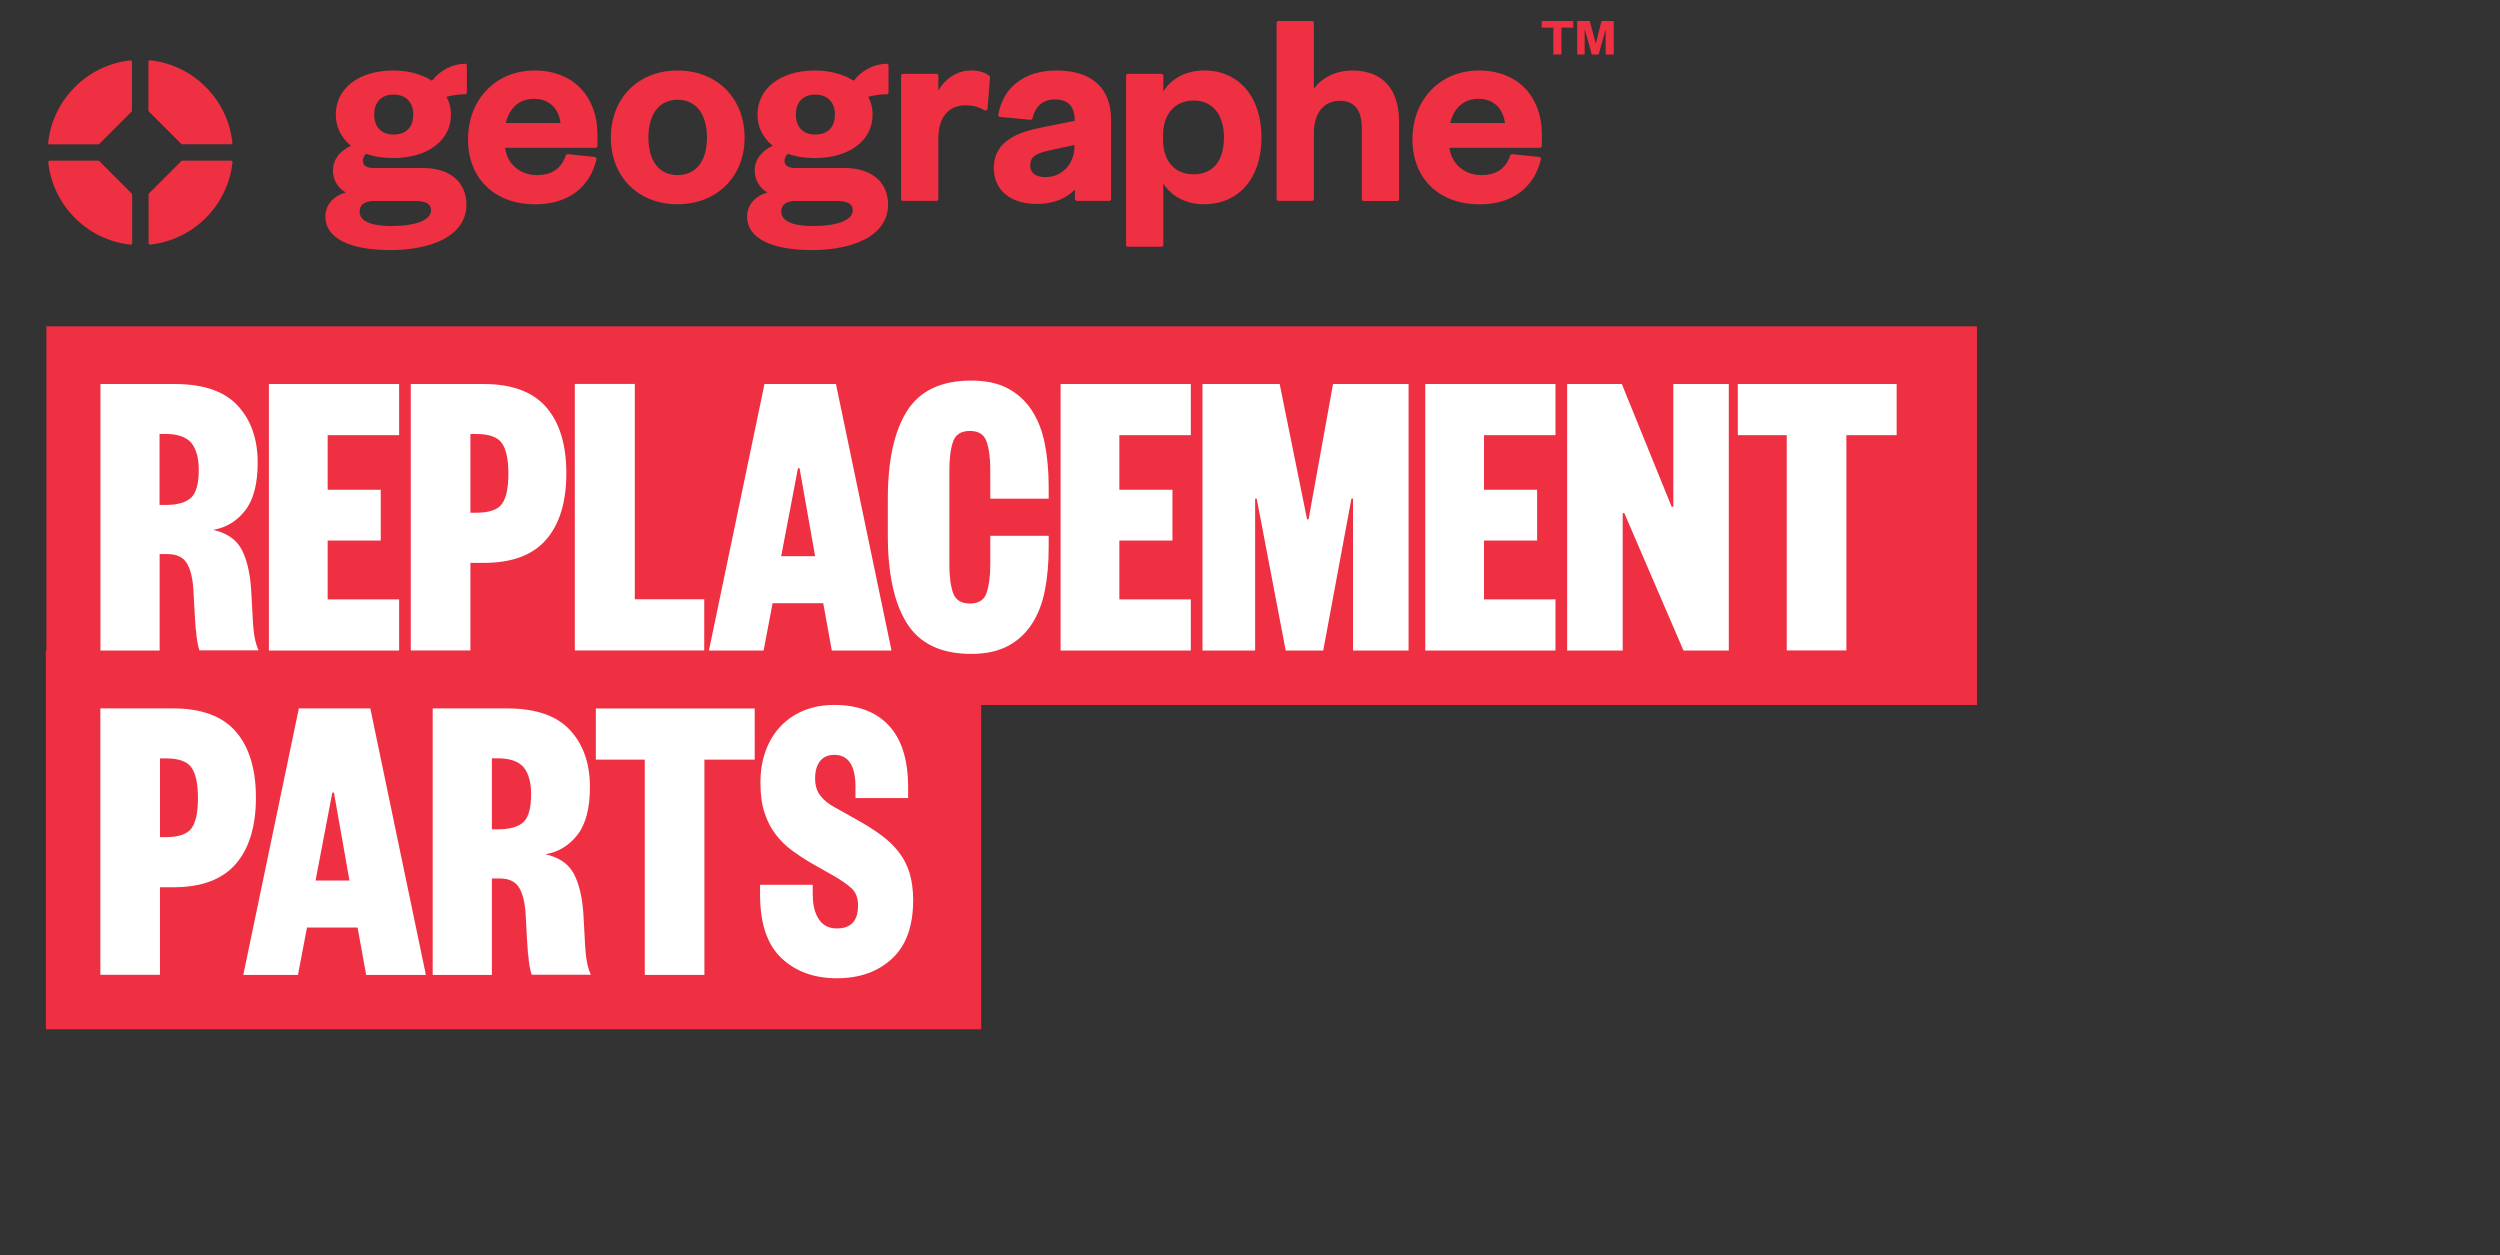 <?xml version="1.0" encoding="UTF-8"?>
<svg xmlns="http://www.w3.org/2000/svg" viewBox="0 0 283 142.08">
  <rect x="0" y="0" width="283" height="142.08" fill="#333333" stroke="none"/>
  <defs>
    <style>
      .cls-1 {
        fill: #fff;
      }

      .cls-2 {
        fill: #ee3042;
      }
    </style>
  </defs>
  <g id="Layer_1" data-name="Layer 1">
    <g>
      <path class="cls-2" d="M20.53,16.29s.06.04.1.04h5.55s.08-.02.1-.05c.03-.03.04-.07.03-.11-.51-4.91-4.44-8.84-9.35-9.35-.04,0-.08,0-.11.04-.03.03-.05.06-.05.1v5.55s.01.07.04.1l3.67,3.67Z"/>
      <path class="cls-2" d="M26.18,18.19h-5.55s-.07.01-.1.04l-3.67,3.67s-.04.06-.04.1v5.55s.02.08.05.1c.03.02.06.04.09.04,0,0,0,0,.01,0,4.91-.51,8.84-4.44,9.35-9.35,0-.04,0-.08-.04-.11-.03-.03-.06-.05-.1-.05"/>
      <path class="cls-2" d="M14.8,6.83c-4.91.51-8.84,4.44-9.35,9.35,0,.04,0,.08.03.11.03.03.06.05.1.05h5.55s.07-.01.1-.04l3.67-3.67s.04-.06.04-.1v-5.55s-.02-.08-.05-.1c-.03-.03-.07-.04-.11-.03"/>
      <path class="cls-2" d="M11.24,18.23s-.06-.04-.1-.04h-5.55s-.08.02-.1.05c-.03.03-.04.07-.03.11.51,4.91,4.44,8.84,9.35,9.35,0,0,0,0,.01,0,.03,0,.07-.01.09-.04.03-.03.05-.06.05-.1v-5.55s-.01-.07-.04-.1l-3.67-3.67Z"/>
      <path class="cls-2" d="M52.65,7.22c-1.41,0-2.83.73-3.75,1.92-1.16-.75-2.71-1.16-4.38-1.16-3.89,0-6.51,2.01-6.51,4.99,0,1.41.61,2.64,1.72,3.53-1.32.62-2.04,1.61-2.04,2.8,0,1.06.54,1.97,1.45,2.49-1.42.4-2.31,1.42-2.31,2.73,0,2.41,2.68,3.79,7.37,3.79,2.33,0,4.43-.42,5.92-1.19,1.76-.9,2.68-2.27,2.68-3.96,0-2.55-1.88-4.14-4.9-4.14h-5.57c-1.12,0-1.25-.48-1.25-.83,0-.39.2-.63.39-.78.86.32,1.88.48,3.04.48,3.91,0,6.54-1.98,6.54-4.93,0-.71-.17-1.4-.5-2,.62-.18,1.39-.29,2.09-.29.12,0,.21-.09.21-.21v-3.04c0-.12-.09-.21-.21-.21M44.2,25.58c-1.3,0-3.49-.21-3.49-1.62,0-1.06,1.02-1.21,1.62-1.21h4.65c1.63,0,1.81.6,1.81,1.06,0,1.12-1.72,1.78-4.6,1.78M44.55,15.23c-1.37,0-2.19-.84-2.19-2.26s.82-2.26,2.19-2.26,2.23.82,2.23,2.26-.81,2.26-2.23,2.26"/>
      <path class="cls-2" d="M60.5,7.98c-4.36,0-7.52,3.27-7.52,7.78s3.06,7.37,7.62,7.37c3.63,0,6.16-1.86,6.92-5.1.01-.06,0-.12-.03-.17-.04-.05-.09-.08-.15-.09l-3.07-.32c-.1,0-.19.05-.22.14-.52,1.52-1.57,2.23-3.31,2.23-1.88,0-3.35-1.29-3.57-3.09h10.25c.12,0,.21-.09.21-.21v-1.36c0-1.99-.64-3.78-1.8-5.05-1.27-1.39-3.11-2.13-5.32-2.13M60.47,11.19c1.95,0,2.81,1.38,2.99,2.74h-6.21c.28-1.13,1.06-2.74,3.22-2.74"/>
      <path class="cls-2" d="M76.7,7.98c-4.45,0-7.55,3.12-7.55,7.59s3.11,7.55,7.55,7.55,7.59-3.11,7.59-7.55-3.12-7.59-7.59-7.59M76.7,19.82c-2.07,0-3.3-1.59-3.3-4.25s1.23-4.28,3.3-4.28,3.33,1.6,3.33,4.28-1.25,4.25-3.33,4.25"/>
      <path class="cls-2" d="M100.39,7.22c-1.41,0-2.83.73-3.75,1.92-1.16-.75-2.71-1.16-4.38-1.16-3.89,0-6.51,2.01-6.51,4.99,0,1.41.61,2.64,1.72,3.53-1.32.62-2.04,1.61-2.04,2.8,0,1.06.54,1.97,1.45,2.49-1.42.4-2.31,1.42-2.31,2.73,0,2.41,2.68,3.79,7.36,3.79,2.33,0,4.43-.42,5.92-1.19,1.75-.9,2.68-2.27,2.68-3.96,0-2.55-1.88-4.14-4.9-4.14h-5.57c-1.12,0-1.25-.48-1.25-.83,0-.39.19-.63.39-.78.86.32,1.88.48,3.04.48,3.91,0,6.54-1.98,6.54-4.93,0-.71-.17-1.4-.5-2,.62-.18,1.39-.29,2.09-.29.12,0,.21-.09.21-.21v-3.04c0-.12-.09-.21-.21-.21M91.93,25.58c-1.3,0-3.49-.21-3.49-1.62,0-1.06,1.02-1.21,1.63-1.21h4.65c1.63,0,1.81.6,1.81,1.06,0,1.12-1.72,1.78-4.6,1.78M92.28,15.23c-1.37,0-2.19-.84-2.19-2.26s.82-2.26,2.19-2.26,2.23.82,2.23,2.26-.81,2.26-2.23,2.26"/>
      <path class="cls-2" d="M109.9,7.98c-1.69,0-2.98,1.06-3.68,2.26v-1.67c0-.12-.09-.21-.21-.21h-3.8c-.12,0-.21.09-.21.21v13.96c0,.12.09.21.21.21h3.8c.12,0,.21-.09.21-.21v-6.9c0-2.33,1.15-3.71,3.08-3.71.84,0,1.44.16,2.18.57.06.04.14.04.2,0,.06-.03.11-.1.11-.17l.28-3.55c0-.07-.02-.13-.07-.18-.47-.39-1.23-.62-2.1-.62"/>
      <path class="cls-2" d="M136.29,7.98c-2,0-3.69.89-4.6,2.37v-1.78c0-.12-.09-.21-.21-.21h-3.8c-.12,0-.21.09-.21.21v19.15c0,.12.09.21.21.21h3.8c.12,0,.21-.09.21-.21v-6.95c.91,1.47,2.6,2.35,4.6,2.35,3.96,0,6.51-2.97,6.51-7.56s-2.56-7.59-6.51-7.59M131.66,15.28c0-2.37,1.36-3.9,3.46-3.9s3.43,1.53,3.43,4.19-1.25,4.16-3.43,4.16-3.46-1.53-3.46-3.9v-.54Z"/>
      <path class="cls-2" d="M172.73,10.11c-1.27-1.39-3.11-2.13-5.32-2.13-4.36,0-7.52,3.27-7.52,7.78s3.06,7.37,7.62,7.37c3.63,0,6.16-1.86,6.92-5.1.01-.06,0-.12-.03-.17-.04-.05-.09-.08-.15-.09l-3.07-.32c-.1,0-.19.05-.22.14-.52,1.52-1.57,2.23-3.31,2.23-1.88,0-3.35-1.29-3.57-3.09h10.25c.12,0,.21-.09.21-.21v-1.36c0-1.99-.64-3.78-1.8-5.05M167.38,11.19c1.95,0,2.81,1.38,2.99,2.74h-6.21c.28-1.13,1.06-2.74,3.22-2.74"/>
      <path class="cls-2" d="M153.08,7.98c-1.82,0-3.45.79-4.35,2.07V2.59c0-.12-.09-.21-.21-.21h-3.8c-.12,0-.21.09-.21.21v19.94c0,.12.09.21.21.21h3.8c.12,0,.21-.09.21-.21v-7.47c0-2.25,1.12-3.65,2.92-3.65,1.69,0,2.51,1.04,2.51,3.18v7.95c0,.12.09.21.21.21h3.8c.12,0,.21-.09.21-.21v-8.71c0-3.77-1.88-5.85-5.31-5.85"/>
      <path class="cls-2" d="M119.58,7.98c-3.59,0-6.05,1.88-6.57,5.02,0,.06,0,.12.04.16.04.05.09.08.15.08l3.45.32c.1,0,.2-.06.22-.16.23-.98.86-2.15,2.55-2.15,1.02,0,2.23.4,2.23,2.29v.14l-3.66.73c-2.71.54-5.49,1.51-5.49,4.61,0,2.51,1.88,4.07,4.9,4.07,1.77,0,3.31-.61,4.28-1.64v1.08c0,.12.09.21.21.21h3.68c.12,0,.21-.09.21-.21v-8.96c0-3.61-2.2-5.59-6.19-5.59M121.64,16.49c0,2.06-1.39,3.56-3.3,3.56-1.09,0-1.72-.48-1.72-1.31,0-1.2.96-1.46,2.65-1.82l2.37-.51v.09Z"/>
    </g>
    <g>
      <rect class="cls-2" x="5.25" y="36.94" width="218.54" height="42.87"/>
      <rect class="cls-2" x="5.19" y="73.64" width="105.88" height="42.87"/>
      <g>
        <path class="cls-1" d="M22.16,71.29c-.08-.99-.16-2.39-.25-4.21-.06-1.44-.3-2.52-.72-3.26-.42-.73-1.16-1.1-2.24-1.1h-.88v10.92h-6.7v-30.17h8.37c3.27,0,5.65.81,7.16,2.44,1.51,1.63,2.27,3.78,2.27,6.46,0,2.39-.47,4.2-1.41,5.41s-2.15,1.95-3.63,2.2c1.54.35,2.61,1.08,3.21,2.2.6,1.12.96,2.63,1.09,4.55.06.99.11,1.84.14,2.56.03.72.07,1.34.12,1.87.05.53.12.98.21,1.36.09.38.21.75.37,1.1h-6.7c-.19-.57-.32-1.36-.39-2.35ZM21.65,56.33c.57-.56.85-1.6.85-3.14,0-1.37-.29-2.39-.85-3.06-.57-.67-1.55-1.01-2.94-1.01h-.65v8.04h.65c1.39,0,2.37-.28,2.94-.84Z"/>
        <path class="cls-1" d="M30.44,73.64v-30.17h14.74v5.79h-8.09v6.18h6.01v5.75h-6.01v6.66h8.09v5.79h-14.74Z"/>
        <path class="cls-1" d="M46.5,73.64v-30.17h8.23c3.2,0,5.57.87,7.09,2.61,1.52,1.74,2.29,4.24,2.29,7.49s-.76,5.76-2.29,7.52c-1.53,1.76-3.89,2.63-7.09,2.63h-1.48v9.91h-6.75ZM56.81,57.05c.49-.65.74-1.8.74-3.42s-.25-2.79-.74-3.47c-.49-.69-1.45-1.03-2.87-1.03h-.69v8.91h.69c1.42,0,2.37-.33,2.87-.98Z"/>
        <path class="cls-1" d="M71.86,67.84h7.86v5.79h-14.65v-30.17h6.79v24.37Z"/>
        <path class="cls-1" d="M100.91,73.64h-6.75l-.97-5.36h-5.73l-1.02,5.36h-6.19l6.29-30.17h8.09l6.29,30.17ZM92.27,62.96l-1.76-9.96h-.18l-1.9,9.96h3.84Z"/>
        <path class="cls-1" d="M107.89,67.12c.28.8.91,1.2,1.9,1.2s1.62-.4,1.89-1.2.42-1.87.42-3.21v-3.26h6.61v1.39c0,1.76-.15,3.37-.44,4.84-.29,1.47-.79,2.73-1.48,3.78s-1.59,1.88-2.7,2.47c-1.11.59-2.5.89-4.16.89-3.39,0-5.81-1.15-7.26-3.45s-2.17-5.62-2.17-9.96v-4.12c0-4.34.72-7.66,2.17-9.96,1.45-2.3,3.87-3.45,7.26-3.45,1.66,0,3.05.29,4.16.89,1.11.59,2.01,1.41,2.7,2.47.69,1.05,1.19,2.31,1.48,3.78.29,1.47.44,3.08.44,4.84v1.39h-6.61v-3.26c0-1.34-.14-2.41-.42-3.21-.28-.8-.91-1.2-1.89-1.2s-1.62.4-1.9,1.2c-.28.8-.42,1.87-.42,3.21v10.73c0,1.34.14,2.41.42,3.21Z"/>
        <path class="cls-1" d="M120.06,73.64v-30.17h14.74v5.79h-8.09v6.18h6.01v5.75h-6.01v6.66h8.09v5.79h-14.74Z"/>
        <path class="cls-1" d="M148.13,58.79l2.77-15.32h8.55v30.17h-6.29v-17.19h-.18l-3.19,17.19h-4.25l-3.28-17.19h-.18v17.19h-5.96v-30.17h8.74l3.1,15.32h.19Z"/>
        <path class="cls-1" d="M161.34,73.64v-30.17h14.74v5.79h-8.09v6.18h6.01v5.75h-6.01v6.66h8.09v5.79h-14.74Z"/>
        <path class="cls-1" d="M195.7,43.47v30.17h-5.13l-6.7-15.56h-.18v15.56h-6.29v-30.17h6.19l5.64,13.89h.19v-13.89h6.29Z"/>
        <path class="cls-1" d="M202.27,49.26h-5.55v-5.79h17.98v5.79h-5.69v24.37h-6.75v-24.37Z"/>
        <path class="cls-1" d="M11.36,110.36v-30.17h8.23c3.2,0,5.57.87,7.09,2.61,1.52,1.74,2.29,4.24,2.29,7.49s-.76,5.76-2.29,7.52c-1.53,1.76-3.89,2.63-7.09,2.63h-1.48v9.91h-6.75ZM21.67,93.77c.49-.65.74-1.8.74-3.42s-.25-2.79-.74-3.47c-.49-.69-1.45-1.03-2.87-1.03h-.69v8.91h.69c1.42,0,2.37-.33,2.87-.98Z"/>
        <path class="cls-1" d="M48.2,110.36h-6.75l-.97-5.36h-5.73l-1.02,5.36h-6.19l6.29-30.17h8.09l6.29,30.17ZM39.56,99.68l-1.76-9.96h-.18l-1.9,9.96h3.84Z"/>
        <path class="cls-1" d="M59.77,108.01c-.08-.99-.16-2.39-.25-4.21-.06-1.44-.3-2.52-.72-3.26-.42-.73-1.16-1.1-2.24-1.1h-.88v10.92h-6.7v-30.17h8.37c3.27,0,5.65.81,7.16,2.44,1.51,1.63,2.27,3.78,2.27,6.46,0,2.39-.47,4.2-1.41,5.41s-2.15,1.95-3.63,2.2c1.54.35,2.61,1.08,3.21,2.2.6,1.12.96,2.63,1.09,4.55.06.99.11,1.84.14,2.56.03.72.07,1.34.12,1.87.05.53.12.98.21,1.36.09.38.21.75.37,1.1h-6.7c-.19-.57-.32-1.36-.39-2.35ZM59.27,93.05c.57-.56.85-1.6.85-3.14,0-1.37-.29-2.39-.85-3.06-.57-.67-1.55-1.01-2.94-1.01h-.65v8.04h.65c1.39,0,2.37-.28,2.94-.84Z"/>
        <path class="cls-1" d="M73,85.99h-5.55v-5.79h17.98v5.79h-5.69v24.37h-6.75v-24.37Z"/>
        <path class="cls-1" d="M92.01,101.36c0,1.12.23,2.02.69,2.71.46.69,1.14,1.03,2.03,1.03,1.6,0,2.4-.86,2.4-2.59,0-.86-.25-1.52-.74-1.96-.49-.45-1.19-.93-2.08-1.44l-2.45-1.39c-.77-.45-1.5-.93-2.2-1.44s-1.31-1.12-1.85-1.82-.96-1.52-1.27-2.47c-.31-.94-.46-2.07-.46-3.38s.2-2.55.6-3.64c.4-1.08.97-2.01,1.71-2.78.74-.77,1.62-1.36,2.63-1.77,1.02-.41,2.16-.62,3.42-.62,2.68,0,4.75.78,6.19,2.35,1.45,1.56,2.17,3.89,2.17,6.99v1.2h-5.96v-1.25c0-2.43-.8-3.64-2.4-3.64-.71,0-1.25.24-1.62.72-.37.48-.55,1.13-.55,1.96,0,.77.19,1.41.58,1.92.38.51.93.96,1.64,1.34l2.73,1.53c.96.54,1.81,1.09,2.57,1.65s1.4,1.18,1.94,1.87c.54.69.95,1.47,1.22,2.35s.42,1.91.42,3.09c0,2.94-.79,5.15-2.38,6.63s-3.67,2.23-6.26,2.23-4.68-.77-6.29-2.3c-1.6-1.53-2.4-3.91-2.4-7.13v-1.15h5.96v1.2Z"/>
      </g>
    </g>
  </g>
  <g id="TM">
    <polygon class="cls-2" points="174.52 2.38 174.52 3.13 175.84 3.13 175.84 6.17 176.75 6.17 176.75 3.13 178.09 3.13 178.09 2.38 174.52 2.38"/>
    <polygon class="cls-2" points="181.29 2.38 180.65 4.91 180.63 4.91 179.96 2.38 178.54 2.38 178.54 6.17 179.38 6.17 179.38 3.37 179.41 3.37 180.19 6.17 180.97 6.17 181.74 3.37 181.76 3.37 181.76 6.17 182.68 6.17 182.68 2.38 181.29 2.38"/>
  </g>
</svg>
